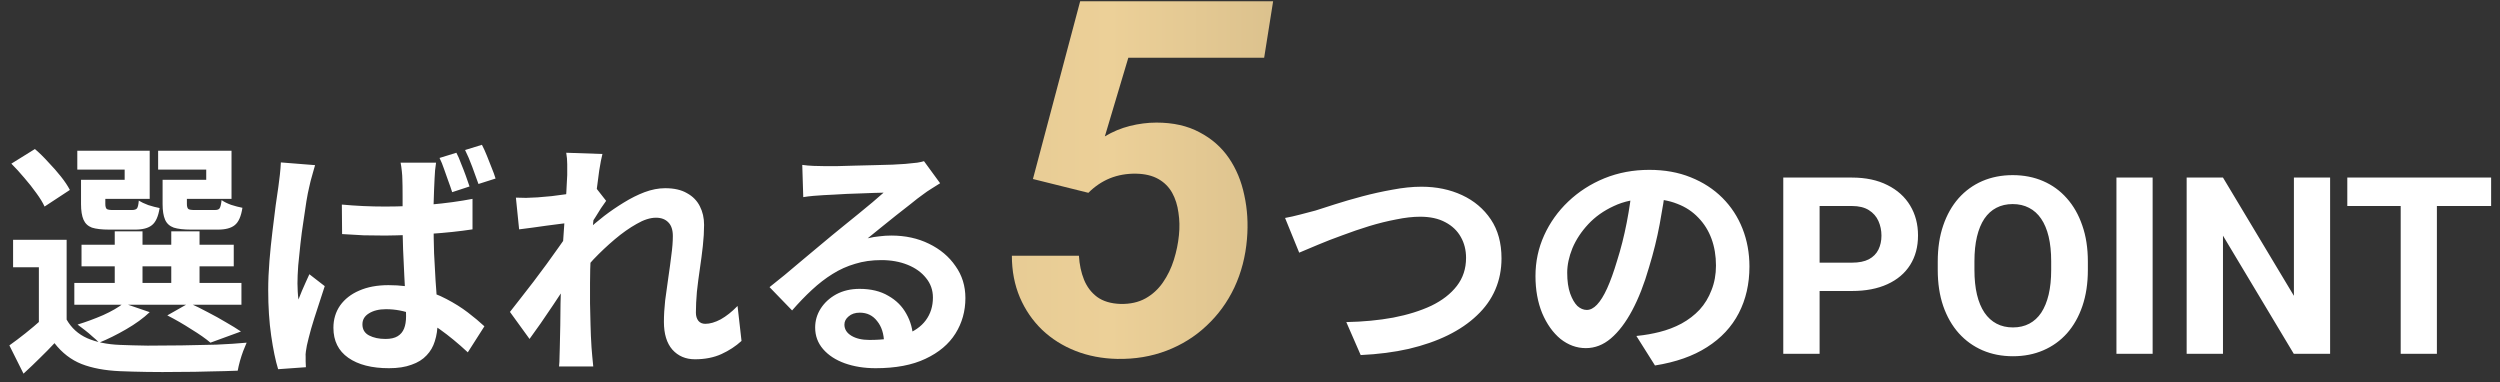<svg width="242" height="37" viewBox="0 0 242 37" fill="none" xmlns="http://www.w3.org/2000/svg">
<rect x="0" y="0" width="242" height="37" fill="#333333" stroke="none"/>
<path d="M6.451 23.21V32.066H3.763V25.874H1.267V23.21H6.451ZM6.451 30.938C6.915 31.754 7.579 32.354 8.443 32.738C9.323 33.122 10.379 33.338 11.611 33.386C12.363 33.418 13.259 33.442 14.299 33.458C15.339 33.458 16.435 33.45 17.587 33.434C18.739 33.418 19.859 33.394 20.947 33.362C22.051 33.314 23.027 33.25 23.875 33.17C23.779 33.394 23.667 33.666 23.539 33.986C23.427 34.29 23.323 34.61 23.227 34.946C23.131 35.298 23.059 35.61 23.011 35.882C22.243 35.914 21.363 35.938 20.371 35.954C19.379 35.986 18.347 36.002 17.275 36.002C16.219 36.018 15.203 36.018 14.227 36.002C13.251 35.986 12.379 35.962 11.611 35.93C10.155 35.866 8.915 35.634 7.891 35.234C6.883 34.834 6.011 34.162 5.275 33.218C4.827 33.698 4.355 34.178 3.859 34.658C3.379 35.138 2.851 35.642 2.275 36.17L0.907 33.434C1.403 33.082 1.923 32.69 2.467 32.258C3.011 31.826 3.531 31.386 4.027 30.938H6.451ZM1.099 15.842L3.379 14.426C3.811 14.794 4.243 15.218 4.675 15.698C5.123 16.162 5.531 16.626 5.899 17.09C6.267 17.554 6.555 17.986 6.763 18.386L4.315 19.994C4.139 19.61 3.875 19.178 3.523 18.698C3.171 18.202 2.779 17.706 2.347 17.21C1.931 16.714 1.515 16.258 1.099 15.842ZM7.891 23.69H22.627V25.778H7.891V23.69ZM7.195 27.386H23.371V29.498H7.195V27.386ZM11.107 22.394H13.795V28.418H11.107V22.394ZM16.579 22.394H19.315V28.418H16.579V22.394ZM8.563 17.402H12.067V16.418H7.483V14.594H14.491V19.25H8.563V17.402ZM7.843 17.402H10.195V19.73C10.195 19.986 10.243 20.154 10.339 20.234C10.435 20.298 10.627 20.33 10.915 20.33C10.995 20.33 11.115 20.33 11.275 20.33C11.435 20.33 11.611 20.33 11.803 20.33C12.011 20.33 12.203 20.33 12.379 20.33C12.555 20.33 12.683 20.33 12.763 20.33C13.019 20.33 13.187 20.274 13.267 20.162C13.347 20.05 13.403 19.802 13.435 19.418C13.659 19.562 13.963 19.706 14.347 19.85C14.747 19.978 15.115 20.074 15.451 20.138C15.323 20.954 15.075 21.506 14.707 21.794C14.355 22.082 13.811 22.226 13.075 22.226C12.963 22.226 12.787 22.226 12.547 22.226C12.323 22.226 12.083 22.226 11.827 22.226C11.571 22.226 11.323 22.226 11.083 22.226C10.859 22.226 10.691 22.226 10.579 22.226C9.859 22.226 9.299 22.162 8.899 22.034C8.515 21.89 8.243 21.634 8.083 21.266C7.923 20.898 7.843 20.394 7.843 19.754V17.402ZM16.435 17.402H19.963V16.418H15.307V14.594H22.411V19.25H16.435V17.402ZM15.739 17.402H18.091V19.73C18.091 19.986 18.139 20.154 18.235 20.234C18.331 20.298 18.531 20.33 18.835 20.33C18.915 20.33 19.035 20.33 19.195 20.33C19.371 20.33 19.563 20.33 19.771 20.33C19.979 20.33 20.171 20.33 20.347 20.33C20.539 20.33 20.683 20.33 20.779 20.33C21.035 20.33 21.195 20.274 21.259 20.162C21.339 20.05 21.403 19.786 21.451 19.37C21.675 19.53 21.979 19.682 22.363 19.826C22.763 19.954 23.131 20.05 23.467 20.114C23.339 20.946 23.091 21.506 22.723 21.794C22.371 22.082 21.827 22.226 21.091 22.226C20.963 22.226 20.779 22.226 20.539 22.226C20.299 22.226 20.043 22.226 19.771 22.226C19.515 22.226 19.267 22.226 19.027 22.226C18.787 22.226 18.611 22.226 18.499 22.226C17.779 22.226 17.219 22.162 16.819 22.034C16.419 21.89 16.139 21.634 15.979 21.266C15.819 20.898 15.739 20.394 15.739 19.754V17.402ZM16.195 30.53L18.307 29.33C18.883 29.586 19.483 29.882 20.107 30.218C20.731 30.538 21.323 30.866 21.883 31.202C22.443 31.522 22.923 31.818 23.323 32.09L20.371 33.17C19.923 32.786 19.307 32.354 18.523 31.874C17.755 31.378 16.979 30.93 16.195 30.53ZM11.971 29.354L14.491 30.218C13.883 30.794 13.123 31.346 12.211 31.874C11.299 32.402 10.427 32.834 9.595 33.17C9.435 32.994 9.227 32.802 8.971 32.594C8.731 32.37 8.475 32.154 8.203 31.946C7.931 31.738 7.699 31.562 7.507 31.418C8.339 31.162 9.163 30.858 9.979 30.506C10.795 30.138 11.459 29.754 11.971 29.354ZM33.091 19.802C33.779 19.866 34.467 19.914 35.155 19.946C35.859 19.978 36.571 19.994 37.291 19.994C38.763 19.994 40.227 19.93 41.683 19.802C43.139 19.674 44.491 19.49 45.739 19.25V22.202C44.475 22.394 43.115 22.538 41.659 22.634C40.203 22.73 38.747 22.786 37.291 22.802C36.587 22.802 35.891 22.794 35.203 22.778C34.515 22.746 33.819 22.706 33.115 22.658L33.091 19.802ZM42.211 15.746C42.179 15.97 42.147 16.218 42.115 16.49C42.099 16.762 42.083 17.026 42.067 17.282C42.051 17.538 42.035 17.89 42.019 18.338C42.003 18.77 41.987 19.258 41.971 19.802C41.971 20.33 41.971 20.882 41.971 21.458C41.971 22.562 41.987 23.586 42.019 24.53C42.067 25.474 42.115 26.354 42.163 27.17C42.227 27.97 42.275 28.714 42.307 29.402C42.339 30.074 42.355 30.698 42.355 31.274C42.355 31.898 42.267 32.482 42.091 33.026C41.931 33.554 41.667 34.01 41.299 34.394C40.931 34.794 40.443 35.098 39.835 35.306C39.243 35.53 38.515 35.642 37.651 35.642C35.987 35.642 34.675 35.306 33.715 34.634C32.755 33.962 32.275 32.994 32.275 31.73C32.275 30.914 32.491 30.194 32.923 29.57C33.371 28.946 33.987 28.466 34.771 28.13C35.571 27.778 36.515 27.602 37.603 27.602C38.739 27.602 39.771 27.73 40.699 27.986C41.627 28.226 42.467 28.546 43.219 28.946C43.987 29.346 44.675 29.778 45.283 30.242C45.891 30.706 46.427 31.154 46.891 31.586L45.283 34.106C44.355 33.242 43.451 32.498 42.571 31.874C41.707 31.25 40.851 30.77 40.003 30.434C39.155 30.098 38.275 29.93 37.363 29.93C36.691 29.93 36.139 30.066 35.707 30.338C35.291 30.594 35.083 30.946 35.083 31.394C35.083 31.89 35.299 32.25 35.731 32.474C36.163 32.698 36.691 32.81 37.315 32.81C37.811 32.81 38.203 32.722 38.491 32.546C38.779 32.37 38.987 32.122 39.115 31.802C39.243 31.482 39.307 31.09 39.307 30.626C39.307 30.21 39.291 29.666 39.259 28.994C39.227 28.306 39.187 27.554 39.139 26.738C39.091 25.906 39.051 25.042 39.019 24.146C38.987 23.234 38.971 22.346 38.971 21.482C38.971 20.57 38.971 19.738 38.971 18.986C38.971 18.234 38.963 17.682 38.947 17.33C38.947 17.138 38.931 16.89 38.899 16.586C38.867 16.266 38.827 15.986 38.779 15.746H42.211ZM30.499 15.986C30.451 16.146 30.387 16.37 30.307 16.658C30.227 16.946 30.147 17.234 30.067 17.522C30.003 17.794 29.955 18.002 29.923 18.146C29.843 18.466 29.755 18.914 29.659 19.49C29.579 20.066 29.483 20.714 29.371 21.434C29.259 22.138 29.163 22.858 29.083 23.594C29.003 24.33 28.931 25.034 28.867 25.706C28.819 26.378 28.795 26.954 28.795 27.434C28.795 27.658 28.803 27.914 28.819 28.202C28.835 28.49 28.859 28.754 28.891 28.994C29.003 28.706 29.115 28.426 29.227 28.154C29.355 27.882 29.475 27.61 29.587 27.338C29.715 27.066 29.835 26.802 29.947 26.546L31.435 27.698C31.227 28.354 31.003 29.042 30.763 29.762C30.523 30.482 30.307 31.17 30.115 31.826C29.939 32.466 29.803 33.002 29.707 33.434C29.675 33.594 29.643 33.786 29.611 34.01C29.579 34.234 29.571 34.41 29.587 34.538C29.587 34.666 29.587 34.818 29.587 34.994C29.587 35.186 29.595 35.37 29.611 35.546L26.923 35.738C26.667 34.906 26.443 33.826 26.251 32.498C26.059 31.17 25.963 29.698 25.963 28.082C25.963 27.17 26.003 26.226 26.083 25.25C26.163 24.274 26.259 23.33 26.371 22.418C26.483 21.49 26.587 20.65 26.683 19.898C26.795 19.146 26.883 18.538 26.947 18.074C26.995 17.738 27.043 17.354 27.091 16.922C27.139 16.49 27.171 16.09 27.187 15.722L30.499 15.986ZM44.179 14.786C44.339 15.09 44.491 15.442 44.635 15.842C44.795 16.226 44.947 16.618 45.091 17.018C45.235 17.402 45.355 17.746 45.451 18.05L43.771 18.602C43.659 18.25 43.531 17.882 43.387 17.498C43.259 17.114 43.123 16.73 42.979 16.346C42.851 15.962 42.707 15.61 42.547 15.29L44.179 14.786ZM46.651 14.018C46.811 14.322 46.971 14.674 47.131 15.074C47.291 15.458 47.443 15.842 47.587 16.226C47.747 16.61 47.875 16.962 47.971 17.282L46.315 17.81C46.139 17.298 45.939 16.746 45.715 16.154C45.491 15.546 45.259 15.002 45.019 14.522L46.651 14.018ZM71.779 33.002C71.219 33.514 70.571 33.938 69.835 34.274C69.099 34.61 68.243 34.778 67.267 34.778C66.371 34.778 65.643 34.466 65.083 33.842C64.539 33.218 64.267 32.322 64.267 31.154C64.267 30.514 64.307 29.826 64.387 29.09C64.483 28.338 64.587 27.586 64.699 26.834C64.811 26.082 64.907 25.37 64.987 24.698C65.083 24.01 65.131 23.394 65.131 22.85C65.131 22.258 64.987 21.818 64.699 21.53C64.411 21.226 64.011 21.074 63.499 21.074C62.939 21.074 62.315 21.274 61.627 21.674C60.939 22.058 60.235 22.554 59.515 23.162C58.795 23.77 58.107 24.418 57.451 25.106C56.811 25.794 56.251 26.45 55.771 27.074L55.747 23.378C56.035 23.058 56.411 22.682 56.875 22.25C57.355 21.818 57.891 21.37 58.483 20.906C59.091 20.442 59.723 20.01 60.379 19.61C61.051 19.194 61.723 18.858 62.395 18.602C63.083 18.346 63.747 18.218 64.387 18.218C65.251 18.218 65.955 18.378 66.499 18.698C67.059 19.002 67.475 19.426 67.747 19.97C68.019 20.498 68.155 21.098 68.155 21.77C68.155 22.394 68.115 23.074 68.035 23.81C67.955 24.53 67.859 25.266 67.747 26.018C67.635 26.77 67.539 27.514 67.459 28.25C67.395 28.986 67.363 29.658 67.363 30.266C67.363 30.586 67.443 30.85 67.603 31.058C67.763 31.25 67.987 31.346 68.275 31.346C68.723 31.346 69.219 31.202 69.763 30.914C70.307 30.61 70.851 30.178 71.395 29.618L71.779 33.002ZM55.195 21.554C54.939 21.586 54.611 21.626 54.211 21.674C53.811 21.722 53.379 21.778 52.915 21.842C52.467 21.906 52.011 21.97 51.547 22.034C51.083 22.098 50.651 22.154 50.251 22.202L49.939 19.13C50.291 19.146 50.619 19.154 50.923 19.154C51.243 19.138 51.611 19.122 52.027 19.106C52.411 19.074 52.867 19.034 53.395 18.986C53.939 18.922 54.483 18.85 55.027 18.77C55.587 18.69 56.107 18.602 56.587 18.506C57.067 18.41 57.443 18.314 57.715 18.218L58.675 19.442C58.531 19.634 58.363 19.874 58.171 20.162C57.995 20.45 57.811 20.746 57.619 21.05C57.427 21.338 57.259 21.594 57.115 21.818L55.699 26.33C55.443 26.698 55.123 27.162 54.739 27.722C54.371 28.282 53.979 28.874 53.563 29.498C53.147 30.122 52.739 30.722 52.339 31.298C51.939 31.874 51.579 32.378 51.259 32.81L49.363 30.194C49.667 29.81 50.011 29.37 50.395 28.874C50.795 28.362 51.211 27.826 51.643 27.266C52.075 26.69 52.499 26.122 52.915 25.562C53.331 24.986 53.715 24.45 54.067 23.954C54.435 23.442 54.739 23.002 54.979 22.634L55.027 22.01L55.195 21.554ZM54.907 16.946C54.907 16.594 54.907 16.242 54.907 15.89C54.907 15.522 54.875 15.154 54.811 14.786L58.315 14.906C58.219 15.274 58.115 15.81 58.003 16.514C57.907 17.202 57.803 17.994 57.691 18.89C57.595 19.786 57.499 20.73 57.403 21.722C57.323 22.698 57.251 23.674 57.187 24.65C57.139 25.626 57.115 26.538 57.115 27.386C57.115 28.042 57.115 28.706 57.115 29.378C57.131 30.05 57.147 30.738 57.163 31.442C57.179 32.146 57.211 32.874 57.259 33.626C57.275 33.834 57.299 34.122 57.331 34.49C57.363 34.874 57.395 35.202 57.427 35.474H54.115C54.147 35.186 54.163 34.866 54.163 34.514C54.179 34.162 54.187 33.89 54.187 33.698C54.203 32.914 54.219 32.186 54.235 31.514C54.251 30.842 54.259 30.13 54.259 29.378C54.275 28.626 54.299 27.754 54.331 26.762C54.347 26.394 54.371 25.93 54.403 25.37C54.435 24.794 54.467 24.17 54.499 23.498C54.547 22.81 54.595 22.114 54.643 21.41C54.691 20.706 54.731 20.05 54.763 19.442C54.811 18.818 54.843 18.29 54.859 17.858C54.891 17.41 54.907 17.106 54.907 16.946ZM77.659 15.962C77.995 16.01 78.355 16.042 78.739 16.058C79.123 16.074 79.491 16.082 79.843 16.082C80.099 16.082 80.483 16.082 80.995 16.082C81.507 16.066 82.083 16.05 82.723 16.034C83.379 16.018 84.027 16.002 84.667 15.986C85.307 15.97 85.883 15.954 86.395 15.938C86.923 15.906 87.331 15.882 87.619 15.866C88.115 15.818 88.507 15.778 88.795 15.746C89.083 15.698 89.299 15.65 89.443 15.602L91.003 17.738C90.731 17.914 90.451 18.09 90.163 18.266C89.875 18.442 89.595 18.634 89.323 18.842C89.003 19.066 88.619 19.362 88.171 19.73C87.723 20.082 87.243 20.458 86.731 20.858C86.235 21.258 85.747 21.65 85.267 22.034C84.803 22.418 84.379 22.762 83.995 23.066C84.395 22.97 84.779 22.906 85.147 22.874C85.515 22.826 85.891 22.802 86.275 22.802C87.635 22.802 88.851 23.066 89.923 23.594C91.011 24.122 91.867 24.842 92.491 25.754C93.131 26.65 93.451 27.682 93.451 28.85C93.451 30.114 93.131 31.258 92.491 32.282C91.851 33.306 90.883 34.122 89.587 34.73C88.307 35.338 86.699 35.642 84.763 35.642C83.659 35.642 82.659 35.482 81.763 35.162C80.883 34.842 80.187 34.386 79.675 33.794C79.163 33.202 78.907 32.506 78.907 31.706C78.907 31.05 79.083 30.442 79.435 29.882C79.803 29.306 80.307 28.842 80.947 28.49C81.603 28.138 82.355 27.962 83.203 27.962C84.307 27.962 85.235 28.186 85.987 28.634C86.755 29.066 87.339 29.65 87.739 30.386C88.155 31.122 88.371 31.93 88.387 32.81L85.579 33.194C85.563 32.314 85.339 31.61 84.907 31.082C84.491 30.538 83.931 30.266 83.227 30.266C82.779 30.266 82.419 30.386 82.147 30.626C81.875 30.85 81.739 31.114 81.739 31.418C81.739 31.866 81.963 32.226 82.411 32.498C82.859 32.77 83.443 32.906 84.163 32.906C85.523 32.906 86.659 32.746 87.571 32.426C88.483 32.09 89.163 31.618 89.611 31.01C90.075 30.386 90.307 29.65 90.307 28.802C90.307 28.082 90.083 27.45 89.635 26.906C89.203 26.362 88.611 25.938 87.859 25.634C87.107 25.33 86.259 25.178 85.315 25.178C84.387 25.178 83.539 25.298 82.771 25.538C82.003 25.762 81.275 26.09 80.587 26.522C79.915 26.938 79.251 27.45 78.595 28.058C77.955 28.65 77.315 29.314 76.675 30.05L74.491 27.794C74.923 27.442 75.411 27.05 75.955 26.618C76.499 26.17 77.051 25.706 77.611 25.226C78.187 24.746 78.723 24.298 79.219 23.882C79.731 23.45 80.163 23.09 80.515 22.802C80.851 22.53 81.243 22.21 81.691 21.842C82.139 21.474 82.603 21.098 83.083 20.714C83.563 20.314 84.019 19.938 84.451 19.586C84.883 19.218 85.243 18.906 85.531 18.65C85.291 18.65 84.979 18.658 84.595 18.674C84.211 18.69 83.787 18.706 83.323 18.722C82.875 18.738 82.419 18.754 81.955 18.77C81.507 18.786 81.083 18.81 80.683 18.842C80.299 18.858 79.979 18.874 79.723 18.89C79.403 18.906 79.067 18.93 78.715 18.962C78.363 18.994 78.043 19.034 77.755 19.082L77.659 15.962ZM124.394 21.098C124.842 21.018 125.338 20.906 125.882 20.762C126.426 20.618 126.914 20.49 127.346 20.378C127.81 20.234 128.434 20.034 129.218 19.778C130.018 19.522 130.898 19.266 131.858 19.01C132.818 18.754 133.794 18.538 134.786 18.362C135.794 18.17 136.73 18.074 137.594 18.074C139.05 18.074 140.362 18.346 141.53 18.89C142.698 19.434 143.626 20.218 144.314 21.242C145.002 22.266 145.346 23.522 145.346 25.01C145.346 26.098 145.146 27.106 144.746 28.034C144.346 28.962 143.754 29.794 142.97 30.53C142.202 31.266 141.266 31.906 140.162 32.45C139.058 32.994 137.794 33.434 136.37 33.77C134.962 34.09 133.41 34.29 131.714 34.37L130.322 31.178C131.954 31.146 133.466 31.002 134.858 30.746C136.266 30.474 137.498 30.09 138.554 29.594C139.61 29.082 140.434 28.442 141.026 27.674C141.618 26.906 141.914 26.002 141.914 24.962C141.914 24.21 141.746 23.538 141.41 22.946C141.074 22.338 140.57 21.858 139.898 21.506C139.242 21.154 138.434 20.978 137.474 20.978C136.77 20.978 135.994 21.066 135.146 21.242C134.298 21.402 133.426 21.618 132.53 21.89C131.65 22.162 130.786 22.458 129.938 22.778C129.09 23.082 128.306 23.386 127.586 23.69C126.866 23.994 126.258 24.25 125.762 24.458L124.394 21.098ZM161.282 17.81C161.122 19.026 160.914 20.322 160.658 21.698C160.402 23.074 160.058 24.466 159.626 25.874C159.162 27.49 158.618 28.882 157.994 30.05C157.37 31.218 156.682 32.122 155.93 32.762C155.194 33.386 154.386 33.698 153.506 33.698C152.626 33.698 151.81 33.402 151.058 32.81C150.322 32.202 149.73 31.37 149.282 30.314C148.85 29.258 148.634 28.058 148.634 26.714C148.634 25.322 148.914 24.01 149.474 22.778C150.034 21.546 150.81 20.458 151.802 19.514C152.81 18.554 153.978 17.802 155.306 17.258C156.65 16.714 158.098 16.442 159.65 16.442C161.138 16.442 162.474 16.682 163.658 17.162C164.858 17.642 165.882 18.306 166.73 19.154C167.578 20.002 168.226 20.994 168.674 22.13C169.122 23.266 169.346 24.49 169.346 25.802C169.346 27.482 169.002 28.986 168.314 30.314C167.626 31.642 166.602 32.738 165.242 33.602C163.898 34.466 162.218 35.058 160.202 35.378L158.402 32.522C158.866 32.474 159.274 32.418 159.626 32.354C159.978 32.29 160.314 32.218 160.634 32.138C161.402 31.946 162.114 31.674 162.77 31.322C163.442 30.954 164.026 30.506 164.522 29.978C165.018 29.434 165.402 28.802 165.674 28.082C165.962 27.362 166.106 26.57 166.106 25.706C166.106 24.762 165.962 23.898 165.674 23.114C165.386 22.33 164.962 21.65 164.402 21.074C163.842 20.482 163.162 20.034 162.362 19.73C161.562 19.41 160.642 19.25 159.602 19.25C158.322 19.25 157.194 19.482 156.218 19.946C155.242 20.394 154.418 20.978 153.746 21.698C153.074 22.418 152.562 23.194 152.21 24.026C151.874 24.858 151.706 25.65 151.706 26.402C151.706 27.202 151.802 27.874 151.994 28.418C152.186 28.946 152.418 29.346 152.69 29.618C152.978 29.874 153.282 30.002 153.602 30.002C153.938 30.002 154.266 29.834 154.586 29.498C154.922 29.146 155.25 28.618 155.57 27.914C155.89 27.21 156.21 26.322 156.53 25.25C156.898 24.098 157.21 22.866 157.466 21.554C157.722 20.242 157.906 18.962 158.018 17.714L161.282 17.81ZM179.266 28.168H174.918V25.426H179.266C179.938 25.426 180.484 25.316 180.906 25.098C181.328 24.871 181.637 24.559 181.832 24.16C182.027 23.762 182.125 23.312 182.125 22.812C182.125 22.305 182.027 21.832 181.832 21.395C181.637 20.957 181.328 20.605 180.906 20.34C180.484 20.074 179.938 19.941 179.266 19.941H176.137V34.25H172.621V17.188H179.266C180.602 17.188 181.746 17.43 182.699 17.914C183.66 18.391 184.395 19.051 184.902 19.895C185.41 20.738 185.664 21.703 185.664 22.789C185.664 23.891 185.41 24.844 184.902 25.648C184.395 26.453 183.66 27.074 182.699 27.512C181.746 27.949 180.602 28.168 179.266 28.168ZM202.105 25.32V26.129C202.105 27.426 201.93 28.59 201.578 29.621C201.227 30.652 200.73 31.531 200.09 32.258C199.449 32.977 198.684 33.527 197.793 33.91C196.91 34.293 195.93 34.484 194.852 34.484C193.781 34.484 192.801 34.293 191.91 33.91C191.027 33.527 190.262 32.977 189.613 32.258C188.965 31.531 188.461 30.652 188.102 29.621C187.75 28.59 187.574 27.426 187.574 26.129V25.32C187.574 24.016 187.75 22.852 188.102 21.828C188.453 20.797 188.949 19.918 189.59 19.191C190.238 18.465 191.004 17.91 191.887 17.527C192.777 17.145 193.758 16.953 194.828 16.953C195.906 16.953 196.887 17.145 197.77 17.527C198.66 17.91 199.426 18.465 200.066 19.191C200.715 19.918 201.215 20.797 201.566 21.828C201.926 22.852 202.105 24.016 202.105 25.32ZM198.555 26.129V25.297C198.555 24.391 198.473 23.594 198.309 22.906C198.145 22.219 197.902 21.641 197.582 21.172C197.262 20.703 196.871 20.352 196.41 20.117C195.949 19.875 195.422 19.754 194.828 19.754C194.234 19.754 193.707 19.875 193.246 20.117C192.793 20.352 192.406 20.703 192.086 21.172C191.773 21.641 191.535 22.219 191.371 22.906C191.207 23.594 191.125 24.391 191.125 25.297V26.129C191.125 27.027 191.207 27.824 191.371 28.52C191.535 29.207 191.777 29.789 192.098 30.266C192.418 30.734 192.809 31.09 193.27 31.332C193.73 31.574 194.258 31.695 194.852 31.695C195.445 31.695 195.973 31.574 196.434 31.332C196.895 31.09 197.281 30.734 197.594 30.266C197.906 29.789 198.145 29.207 198.309 28.52C198.473 27.824 198.555 27.027 198.555 26.129ZM208.375 17.188V34.25H204.871V17.188H208.375ZM225.555 17.188V34.25H222.039L215.184 22.812V34.25H211.668V17.188H215.184L222.051 28.637V17.188H225.555ZM235.891 17.188V34.25H232.387V17.188H235.891ZM241.141 17.188V19.941H227.219V17.188H241.141Z" fill="white"/>
<path d="M105.355 18.664L99.988 17.328L104.559 0.125H123.238L122.371 5.586H109.223L106.949 13.203C107.699 12.75 108.504 12.414 109.363 12.195C110.238 11.977 111.098 11.867 111.941 11.867C113.566 11.867 114.957 12.18 116.113 12.805C117.285 13.414 118.23 14.242 118.949 15.289C119.668 16.336 120.168 17.539 120.449 18.898C120.746 20.242 120.832 21.656 120.707 23.141C120.566 24.828 120.16 26.391 119.488 27.828C118.816 29.25 117.918 30.484 116.793 31.531C115.684 32.578 114.395 33.383 112.926 33.945C111.457 34.508 109.863 34.773 108.145 34.742C106.691 34.711 105.348 34.453 104.113 33.969C102.879 33.484 101.801 32.805 100.879 31.93C99.957 31.039 99.238 29.992 98.723 28.789C98.207 27.57 97.949 26.227 97.949 24.758H104.441C104.488 25.602 104.652 26.375 104.934 27.078C105.215 27.766 105.637 28.32 106.199 28.742C106.777 29.164 107.535 29.391 108.473 29.422C109.41 29.438 110.215 29.258 110.887 28.883C111.559 28.508 112.121 27.992 112.574 27.336C113.027 26.68 113.379 25.953 113.629 25.156C113.879 24.359 114.043 23.562 114.121 22.766C114.199 22.016 114.184 21.289 114.074 20.586C113.98 19.867 113.777 19.227 113.465 18.664C113.152 18.102 112.707 17.656 112.129 17.328C111.551 17 110.832 16.828 109.973 16.812C109.066 16.797 108.223 16.945 107.441 17.258C106.676 17.57 105.98 18.039 105.355 18.664Z" fill="url(#paint0_linear_287_1678)"/>
<defs>
<linearGradient id="paint0_linear_287_1678" x1="8.395" y1="18.25" x2="206.58" y2="18.25" gradientUnits="userSpaceOnUse">
<stop stop-color="#BBA578"/>
<stop offset="0.5" stop-color="#ECD098"/>
<stop offset="1" stop-color="#867656"/>
</linearGradient>
</defs>
</svg>
